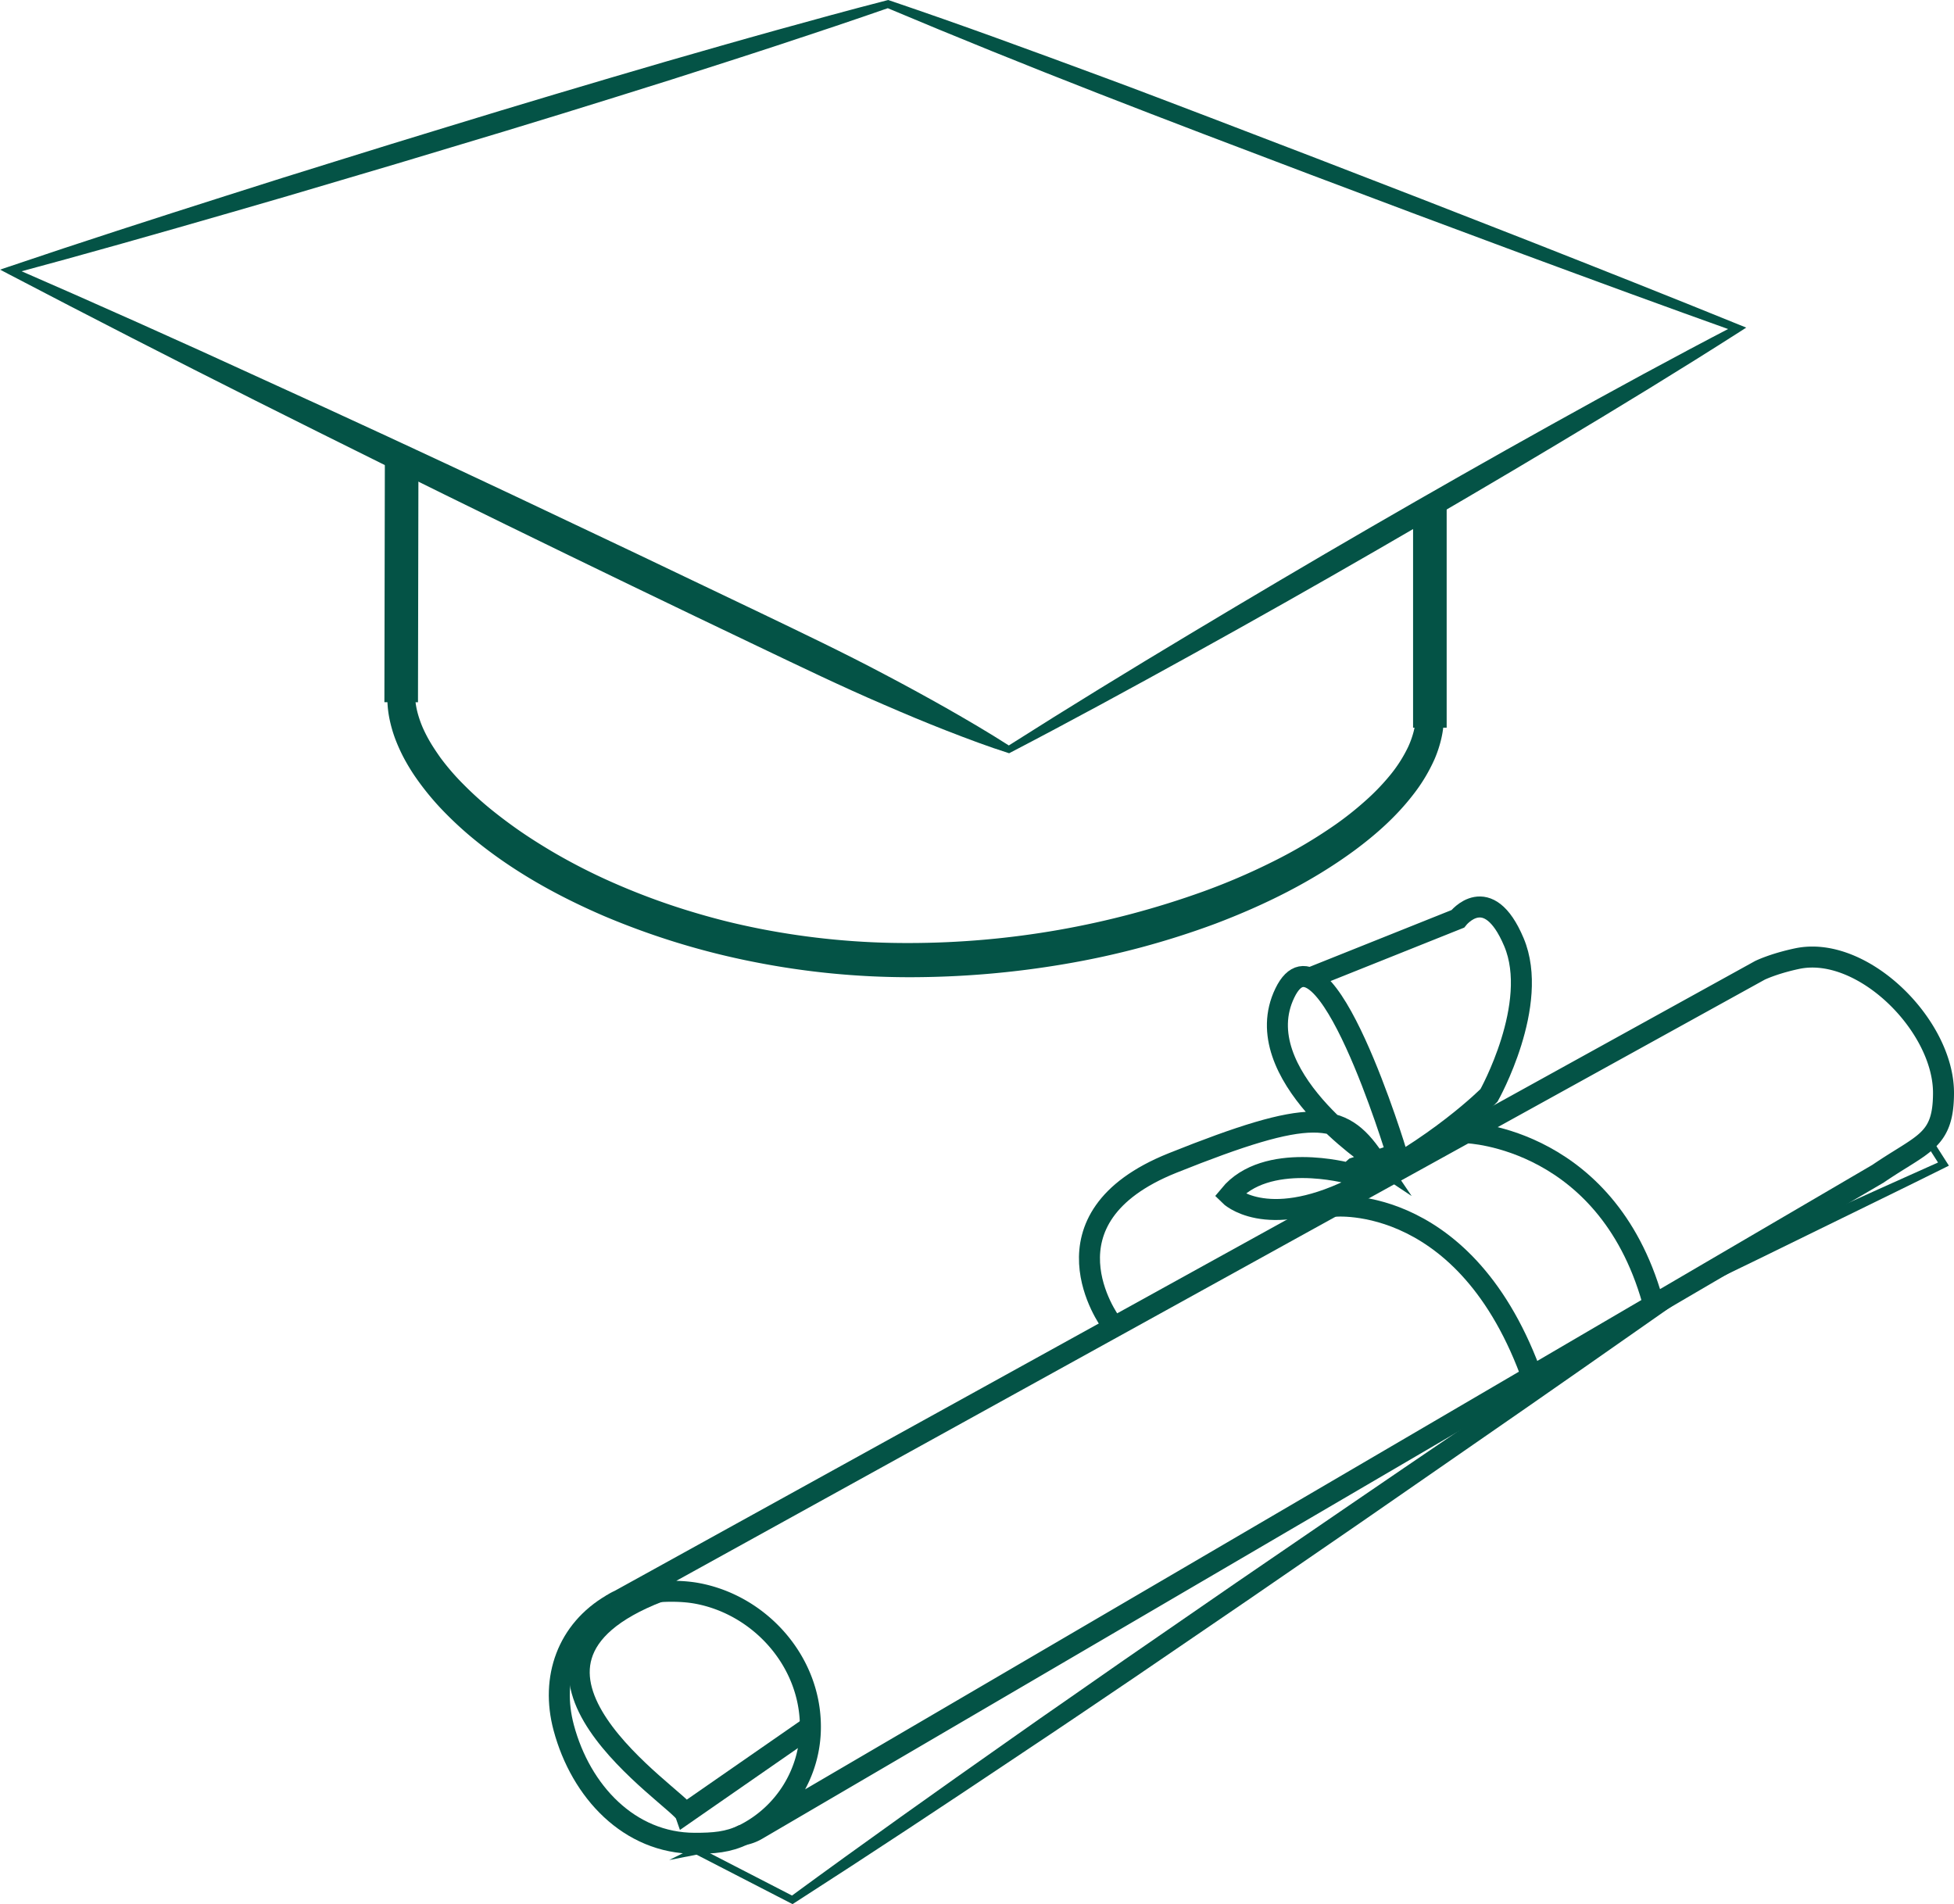 <?xml version="1.0" encoding="UTF-8"?>
<svg xmlns="http://www.w3.org/2000/svg" id="Layer_2" data-name="Layer 2" viewBox="0 0 930.71 907">
  <defs>
    <style>.cls-1,.cls-3{fill:none;stroke:#045346;stroke-miterlimit:10;}.cls-1{stroke-width:16px;}.cls-2{fill:#045346;}.cls-3{stroke-width:10px;}</style>
  </defs>
  <line class="cls-1" x1="191.31" y1="218.25" x2="191.09" y2="334.47"></line>
  <line class="cls-1" x1="681.06" y1="346.6" x2="681.06" y2="241.1"></line>
  <path class="cls-2" d="M720.14,413.06c3.23.8,4.3,1.77,4.71,2.68a1.33,1.33,0,0,1,.06.68l-.06.67-.11,1.33a47.57,47.57,0,0,1-.89,5.23,58.11,58.11,0,0,1-3.21,9.87,80.45,80.45,0,0,1-10.3,17.11c-8,10.36-17.66,18.91-27.82,26.44-20.39,15-43,26.09-66.24,34.92a395,395,0,0,1-71.84,19.24,439.17,439.17,0,0,1-74,6.28,380,380,0,0,1-74.08-7.28,362,362,0,0,1-71.27-21.82c-22.89-9.85-45-22.17-64.38-38.56a172.11,172.11,0,0,1-13.86-13.18,129.65,129.65,0,0,1-12.12-15.14,95.74,95.74,0,0,1-5.09-8.46,82.26,82.26,0,0,1-4.13-9.16,63.72,63.72,0,0,1-2.79-9.89,52.28,52.28,0,0,1-.74-5.19c-.06-.88-.14-1.75-.17-2.64,0-.44-.21-.88.44-1.34l.26-.17a2.42,2.42,0,0,1,.36-.17,4.52,4.52,0,0,1,.85-.34l.54-.17.71-.16.72-.16c.21-.05.61-.1.91-.15h3.56l.92.13.72.13.73.12.54.12a7.44,7.44,0,0,1,.88.24,2.57,2.57,0,0,1,.36.11l.27.11c.68.3.45.62.51.94.07.63.16,1.26.23,1.9.2,1.27.43,2.53.76,3.8a50.63,50.63,0,0,0,2.58,7.52,67.78,67.78,0,0,0,3.77,7.27c1.42,2.37,3,4.69,4.62,7a113,113,0,0,0,11.16,12.9,163.9,163.9,0,0,0,12.85,11.66q6.78,5.49,14,10.49c4.83,3.33,9.81,6.45,14.87,9.47a280.23,280.23,0,0,0,31.58,16,324.46,324.46,0,0,0,33.38,12.31q8.52,2.63,17.16,4.83c5.76,1.46,11.58,2.73,17.41,3.89a363.91,363.91,0,0,0,70.94,6.76,414.92,414.92,0,0,0,140.16-24.6,310.16,310.16,0,0,0,32.65-14,233.13,233.13,0,0,0,30.33-17.93,152.8,152.8,0,0,0,13.63-10.8,107,107,0,0,0,11.9-12.21,66.57,66.57,0,0,0,8.9-13.8,44.28,44.28,0,0,0,2.65-7.37,38.07,38.07,0,0,0,.75-3.74l.1-.94a2.33,2.33,0,0,1,.21-.92c.47-.61,1.58-1.16,4.87-1.87Z" transform="translate(-37.29 -72.06)"></path>
  <path class="cls-2" d="M517.94,430.84c-9.87-3.13-19.8-6.87-29.76-10.75s-19.95-8.07-29.94-12.41c-20-8.58-40-18.24-60-27.79q-60-28.62-119.8-57.85T159.23,263q-59.38-29.81-118-60.46l-3.9-2.05,4.17-1.41c34.51-11.7,69.19-22.87,103.9-33.91l26-8.25,26.08-8.13,26.09-8.1,26.12-8C284.5,122,319.43,111.6,354.4,101.4l26.26-7.53c8.75-2.52,17.53-4.94,26.3-7.41,17.55-4.87,35.12-9.7,52.77-14.24l.62-.16.59.2q25.65,8.7,51.11,17.93t50.84,18.65q12.71,4.69,25.35,9.51L613.55,128l50.56,19.38,50.51,19.54,50.44,19.7c33.59,13.23,67.16,26.51,100.6,40.11l3.38,1.37-3.11,2c-28.23,18.06-57,35.58-85.85,52.87s-58,34.35-87.09,51.16-58.37,33.35-87.58,49.51S547,415.71,517.94,430.84Zm-.14-3.72c28.79-18.29,57.44-35.81,86.1-53s57.27-34.13,86-50.76,57.49-33,86.47-49.12,58.09-32,87.72-47.39l.27,3.35c-34-12.13-67.9-24.59-101.76-37.11l-50.74-18.9-50.68-19.07-50.62-19.22-25.28-9.7q-12.64-4.85-25.24-9.79-25.23-9.84-50.34-20T459.61,75.74l1.2,0c-17.2,6-34.49,11.77-51.79,17.47-8.66,2.82-17.31,5.68-26,8.45L357,110c-34.74,10.94-69.53,21.73-104.44,32.13L226.41,150l-26.19,7.75L174,165.51l-26.23,7.61c-35,10.1-70,20.07-105.24,29.52l.27-3.47q60.43,26.27,119.89,53.61,59.61,27.11,118.71,55T399.55,364c19.67,9.46,39.33,18.81,59,29.23q14.74,7.75,29.54,16.12C498,415,507.84,420.74,517.8,427.12Z" transform="translate(-37.29 -72.06)"></path>
  <path class="cls-3" d="M963,592.57c0-32.2-38.69-70.54-69.79-63.9-11.31,2.41-17.7,5.59-17.7,5.59l-546.8,302h0c9-6.2,28.67-7.4,40.22-5.34,29.9,5.34,54.36,32,54.36,63.59a57.25,57.25,0,0,1-31.76,51.43,20.1,20.1,0,0,0,6.25-2.36L931.84,631.09C953.3,616.45,963,615.83,963,592.57Z" transform="translate(-37.29 -72.06)"></path>
  <path class="cls-3" d="M328.71,836.22c-21.18,12.34-29.24,35.07-22.92,58.71,8.14,30.48,31.28,55.1,62.44,55.1,8.84,0,15.85-.46,23.3-4.13" transform="translate(-37.29 -72.06)"></path>
  <path class="cls-3" d="M423.29,894.47l-59.65,41.39c-2.56-7.06-103.61-70.42-12.41-105.7" transform="translate(-37.29 -72.06)"></path>
  <path class="cls-2" d="M362.4,948.05l53.11,27.37-1.82.11c34.93-25.61,70.23-50.69,105.67-75.58l13.28-9.34L546,881.33l26.65-18.57,53.46-36.87c35.74-24.43,71.44-48.95,107.28-73.23q26.85-18.27,53.77-36.43L841,679.94l.28-.18.24-.11,30.13-13.8,30.18-13.67L932,638.5c10.06-4.57,20.16-9,30.24-13.56l-.74,2.57-7.41-11.61,3-1.91,7.41,11.61,1.07,1.67-1.81.9C953.85,633.05,944,638,934,642.83l-29.77,14.56L874.5,671.94l-29.82,14.44.52-.3L792,723.3q-26.61,18.6-53.33,37.06-53.34,37.07-106.92,73.77l-53.64,36.61-26.9,18.19L537.72,898l-13.49,9c-36,24.11-72.07,48-108.53,71.42l-.91.58-.91-.47-53.11-27.36Z" transform="translate(-37.29 -72.06)"></path>
  <path class="cls-3" d="M672.71,646.63s65.48-6.94,96.36,87.18" transform="translate(-37.29 -72.06)"></path>
  <path class="cls-3" d="M736.14,611.62s68.31,2.25,89.23,83.55" transform="translate(-37.29 -72.06)"></path>
  <path class="cls-3" d="M566.18,701.76S529.88,652.39,595.8,626s80.46-24.81,95.68-2.28c0,0-60.82-40.17-42.21-78.67s53.34,76.7,53.34,76.7l-20.06,6.56-2.92,2.58s-39.33-10.75-56.76,10.47c0,0,17,17,58-2.78s65.64-44.78,65.64-44.78,24.33-43.37,11.9-72.93-26.77-11.15-26.77-11.15l-68.87,27.55" transform="translate(-37.29 -72.06)"></path>
</svg>
